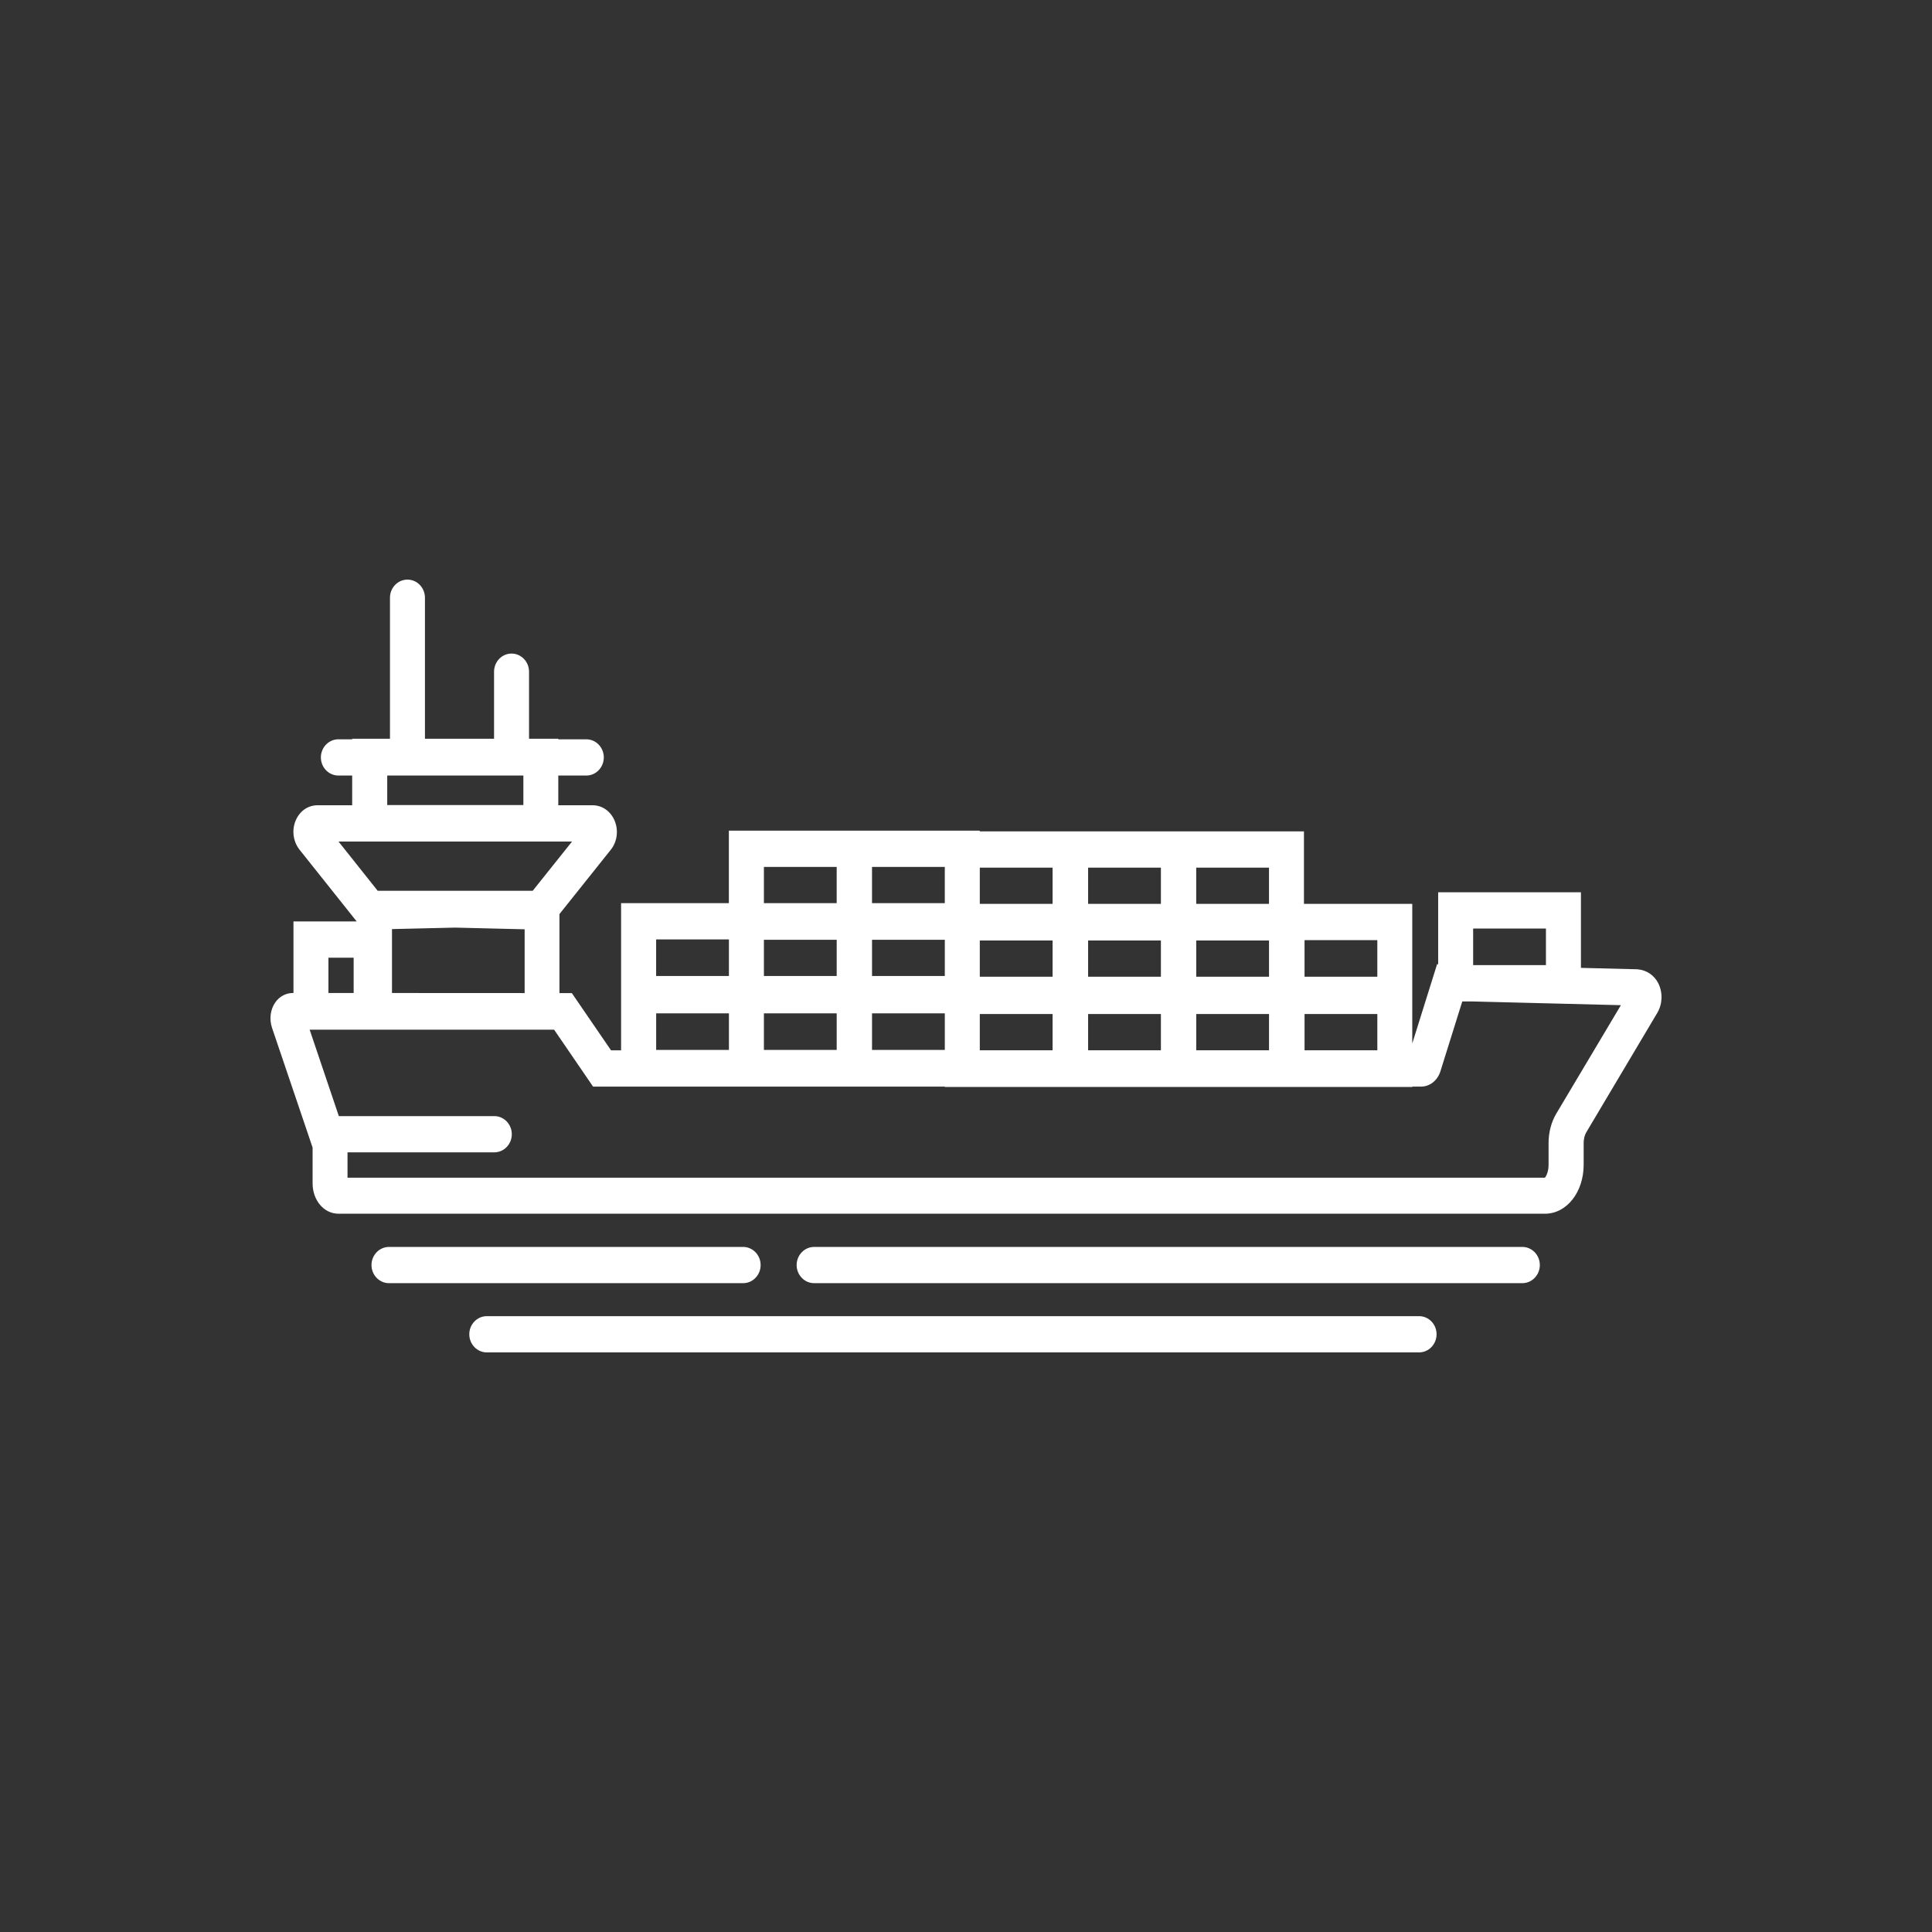 <svg xmlns="http://www.w3.org/2000/svg" width="150" height="150" viewBox="0 0 150 150" fill="none"><rect x="0" y="0" width="150" height="150" fill="#333333" stroke="none"/><path d="M127.136 75.255L122.743 75.145V69.276H111.659V74.865H111.574L109.648 81.015V70.177H101.238V64.549H76.067V64.494H56.589V70.122H48.221V81.548H47.441L44.396 77.102H43.436V70.968L47.441 65.951C47.94 65.308 48.036 64.401 47.686 63.642C47.367 62.95 46.725 62.521 46.02 62.521H43.345V60.213H45.521C46.269 60.213 46.879 59.581 46.879 58.806C46.879 58.031 46.269 57.399 45.521 57.399H43.345V57.355H41.074V52.15C41.074 51.375 40.464 50.743 39.716 50.743C38.968 50.743 38.358 51.375 38.358 52.15V57.355H32.993V46.407C32.993 45.632 32.383 45 31.635 45C30.887 45 30.277 45.632 30.277 46.407V57.355H27.343V57.399H26.271C25.523 57.399 24.913 58.031 24.913 58.806C24.913 59.581 25.523 60.213 26.271 60.213H27.343V62.521H24.716C23.963 62.499 23.326 62.922 22.997 63.615C22.636 64.373 22.732 65.291 23.241 65.951L27.693 71.54H22.785V77.097H22.732C22.191 77.097 21.692 77.366 21.368 77.833C20.997 78.366 20.896 79.108 21.113 79.778L24.085 88.55C24.095 88.572 24.101 88.594 24.106 88.616L24.27 89.1V91.87C24.27 93.194 25.151 94.233 26.281 94.233H119.952C121.634 94.233 122.955 92.562 122.955 90.435V88.732C122.955 88.429 123.029 88.127 123.162 87.907L128.69 78.608C129.083 77.921 129.104 77.047 128.743 76.327C128.425 75.723 127.863 75.321 127.136 75.255ZM114.375 72.09H120.026V74.931H114.375V72.09ZM40.634 60.213V62.505H30.065V60.213H40.634ZM56.594 81.516H50.944V78.674H56.594V81.516ZM106.936 81.543H101.285V78.729H106.936V81.543ZM67.704 78.674H73.355V81.516H67.704V78.674ZM76.071 81.543V78.729H81.722V81.543H76.071ZM84.481 81.543V78.729H90.132V81.543H84.481ZM92.875 81.543V78.729H98.526V81.543H92.875ZM98.526 73.019V75.833H92.875V73.019H98.526ZM90.132 73.019V75.833H84.481V73.019H90.132ZM81.722 75.833H76.071V73.019H81.722V75.833ZM73.355 72.964V75.778H67.704V72.964H73.355ZM64.961 72.964V75.778H59.31V72.964H64.961ZM59.31 78.674H64.961V81.516H59.31V78.674ZM101.284 72.991H106.935V75.833H101.284V72.991ZM98.525 67.364V70.177H92.874V67.364H98.525ZM90.132 67.364V70.177H84.481V67.364H90.132ZM81.722 67.364V70.177H76.071V67.364H81.722ZM73.354 67.308V70.122H67.703V67.308H73.354ZM59.309 67.308H64.96V70.122H59.309V67.308ZM50.942 72.936H56.593V75.778H50.942V72.936ZM30.434 77.097V72.134L35.337 72.019L40.733 72.15V77.102L30.434 77.097ZM44.415 65.335L41.359 69.161H29.325L26.28 65.335H44.415ZM25.5 74.354H27.457V77.097H25.5V74.354ZM120.836 86.451C120.438 87.122 120.231 87.918 120.231 88.748V90.452C120.231 91.035 119.993 91.397 119.945 91.436H26.981V89.468H38.378C39.126 89.468 39.736 88.836 39.736 88.061C39.736 87.286 39.126 86.654 38.378 86.654H26.307L24.041 79.944H43.021L46.045 84.363H73.354V84.39H109.652V84.363H110.331C111 84.363 111.6 83.901 111.828 83.192L113.531 77.751H114.253L125.846 78.042L120.836 86.451ZM119.552 98.218C119.552 98.993 118.942 99.625 118.194 99.625H63.21C62.462 99.625 61.851 98.993 61.851 98.218C61.851 97.443 62.462 96.811 63.21 96.811H118.194C118.942 96.811 119.552 97.443 119.552 98.218ZM57.696 99.625H30.201C29.453 99.625 28.843 98.993 28.843 98.218C28.843 97.443 29.453 96.811 30.201 96.811H57.696C58.444 96.811 59.055 97.443 59.055 98.218C59.055 98.993 58.444 99.625 57.696 99.625ZM111.535 103.593C111.535 104.368 110.925 105 110.177 105H37.794C37.046 105 36.436 104.368 36.436 103.593C36.436 102.818 37.046 102.186 37.794 102.186H110.177C110.931 102.186 111.535 102.818 111.535 103.593Z" fill="white"></path></svg>